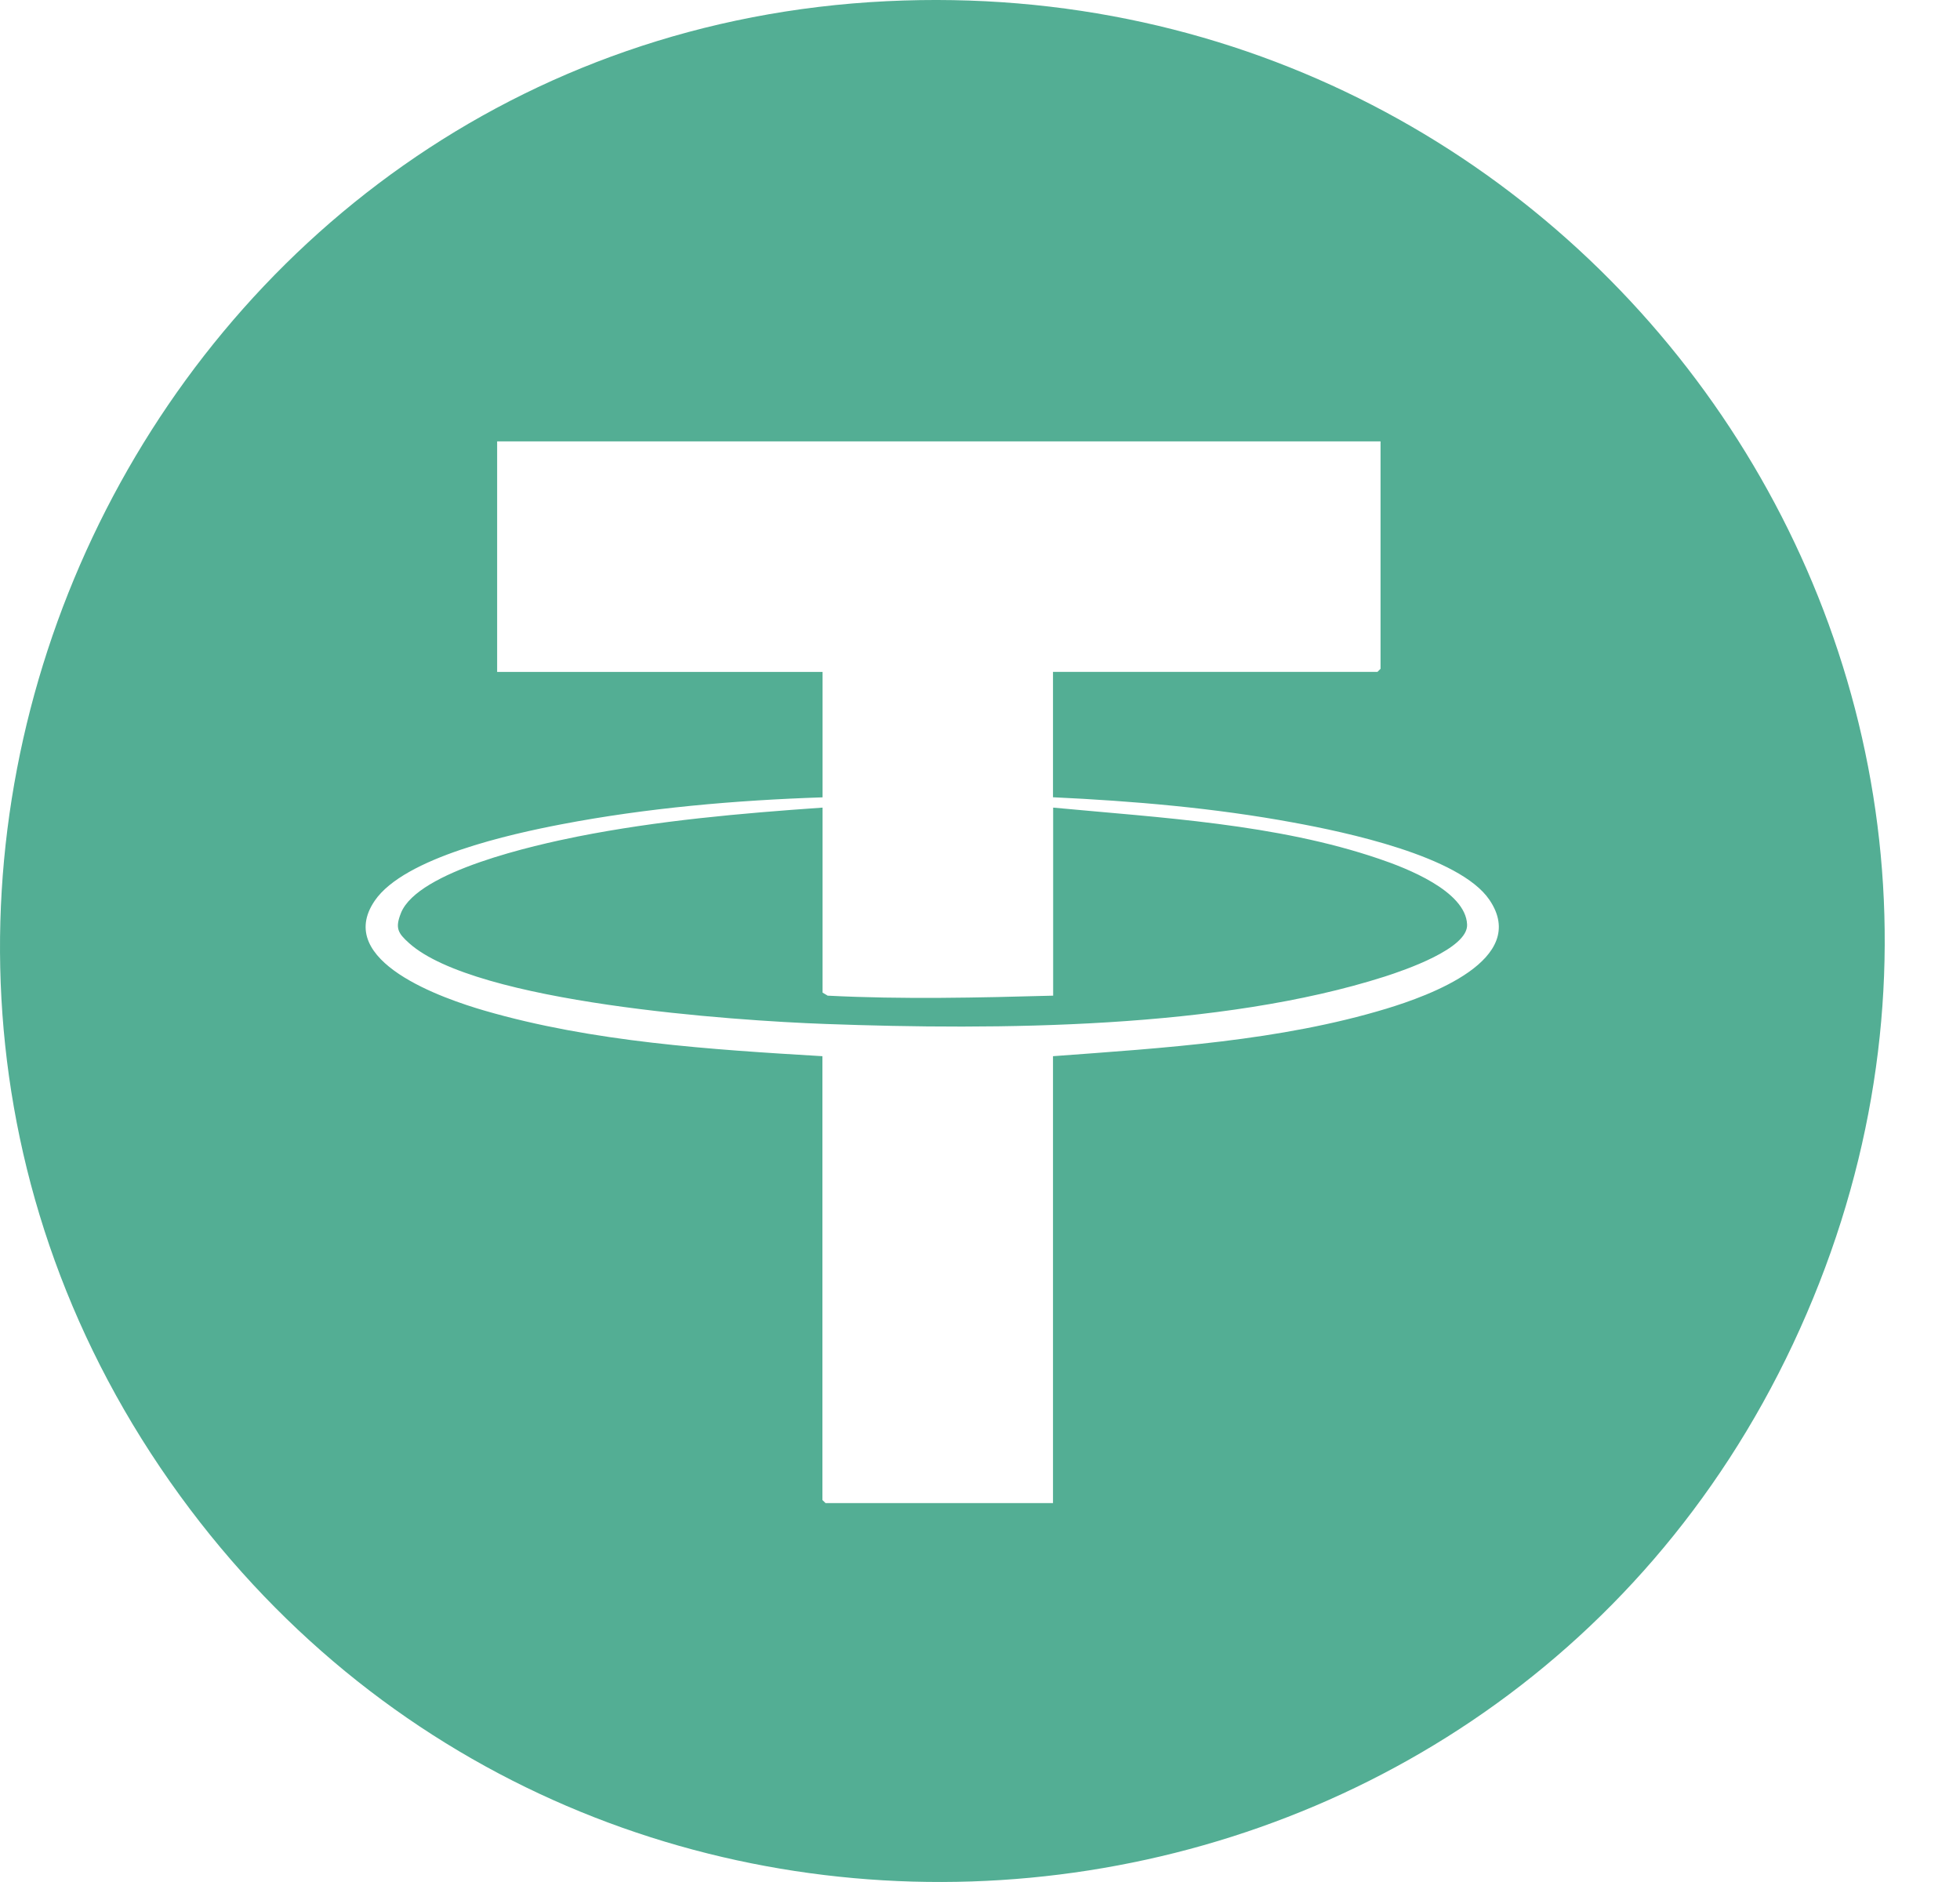 <svg width="25" height="24" viewBox="0 0 25 24" fill="none" xmlns="http://www.w3.org/2000/svg">
<path d="M11.313 0.015C20.397 -0.425 26.775 8.841 22.869 17.141C19.003 25.356 7.651 26.427 2.297 19.075C-3.272 11.425 1.887 0.472 11.313 0.015ZM6.341 5.629V8.569H10.492V10.168C9.383 10.205 8.25 10.303 7.16 10.512C6.524 10.634 5.159 10.932 4.78 11.486C4.251 12.26 5.667 12.739 6.184 12.889C7.56 13.288 9.063 13.384 10.49 13.469V19.129L10.53 19.168H13.431V13.469C14.844 13.364 16.325 13.275 17.687 12.862C18.212 12.702 19.519 12.24 18.997 11.474C18.616 10.915 17.149 10.609 16.5 10.49C15.489 10.303 14.457 10.215 13.431 10.167V8.568H17.57L17.609 8.529V5.629H6.341ZM13.433 10.299C14.801 10.428 16.283 10.506 17.59 10.952C17.933 11.068 18.695 11.361 18.713 11.79C18.727 12.098 17.906 12.375 17.661 12.454C15.57 13.122 12.719 13.138 10.531 13.058C9.359 13.016 6.071 12.79 5.219 12.028C5.075 11.899 5.037 11.836 5.115 11.641C5.334 11.105 6.834 10.775 7.367 10.668C8.397 10.464 9.446 10.372 10.492 10.299V12.658L10.557 12.697C11.515 12.746 12.477 12.723 13.433 12.697V10.299Z" fill="#53AE94"/>
</svg>
